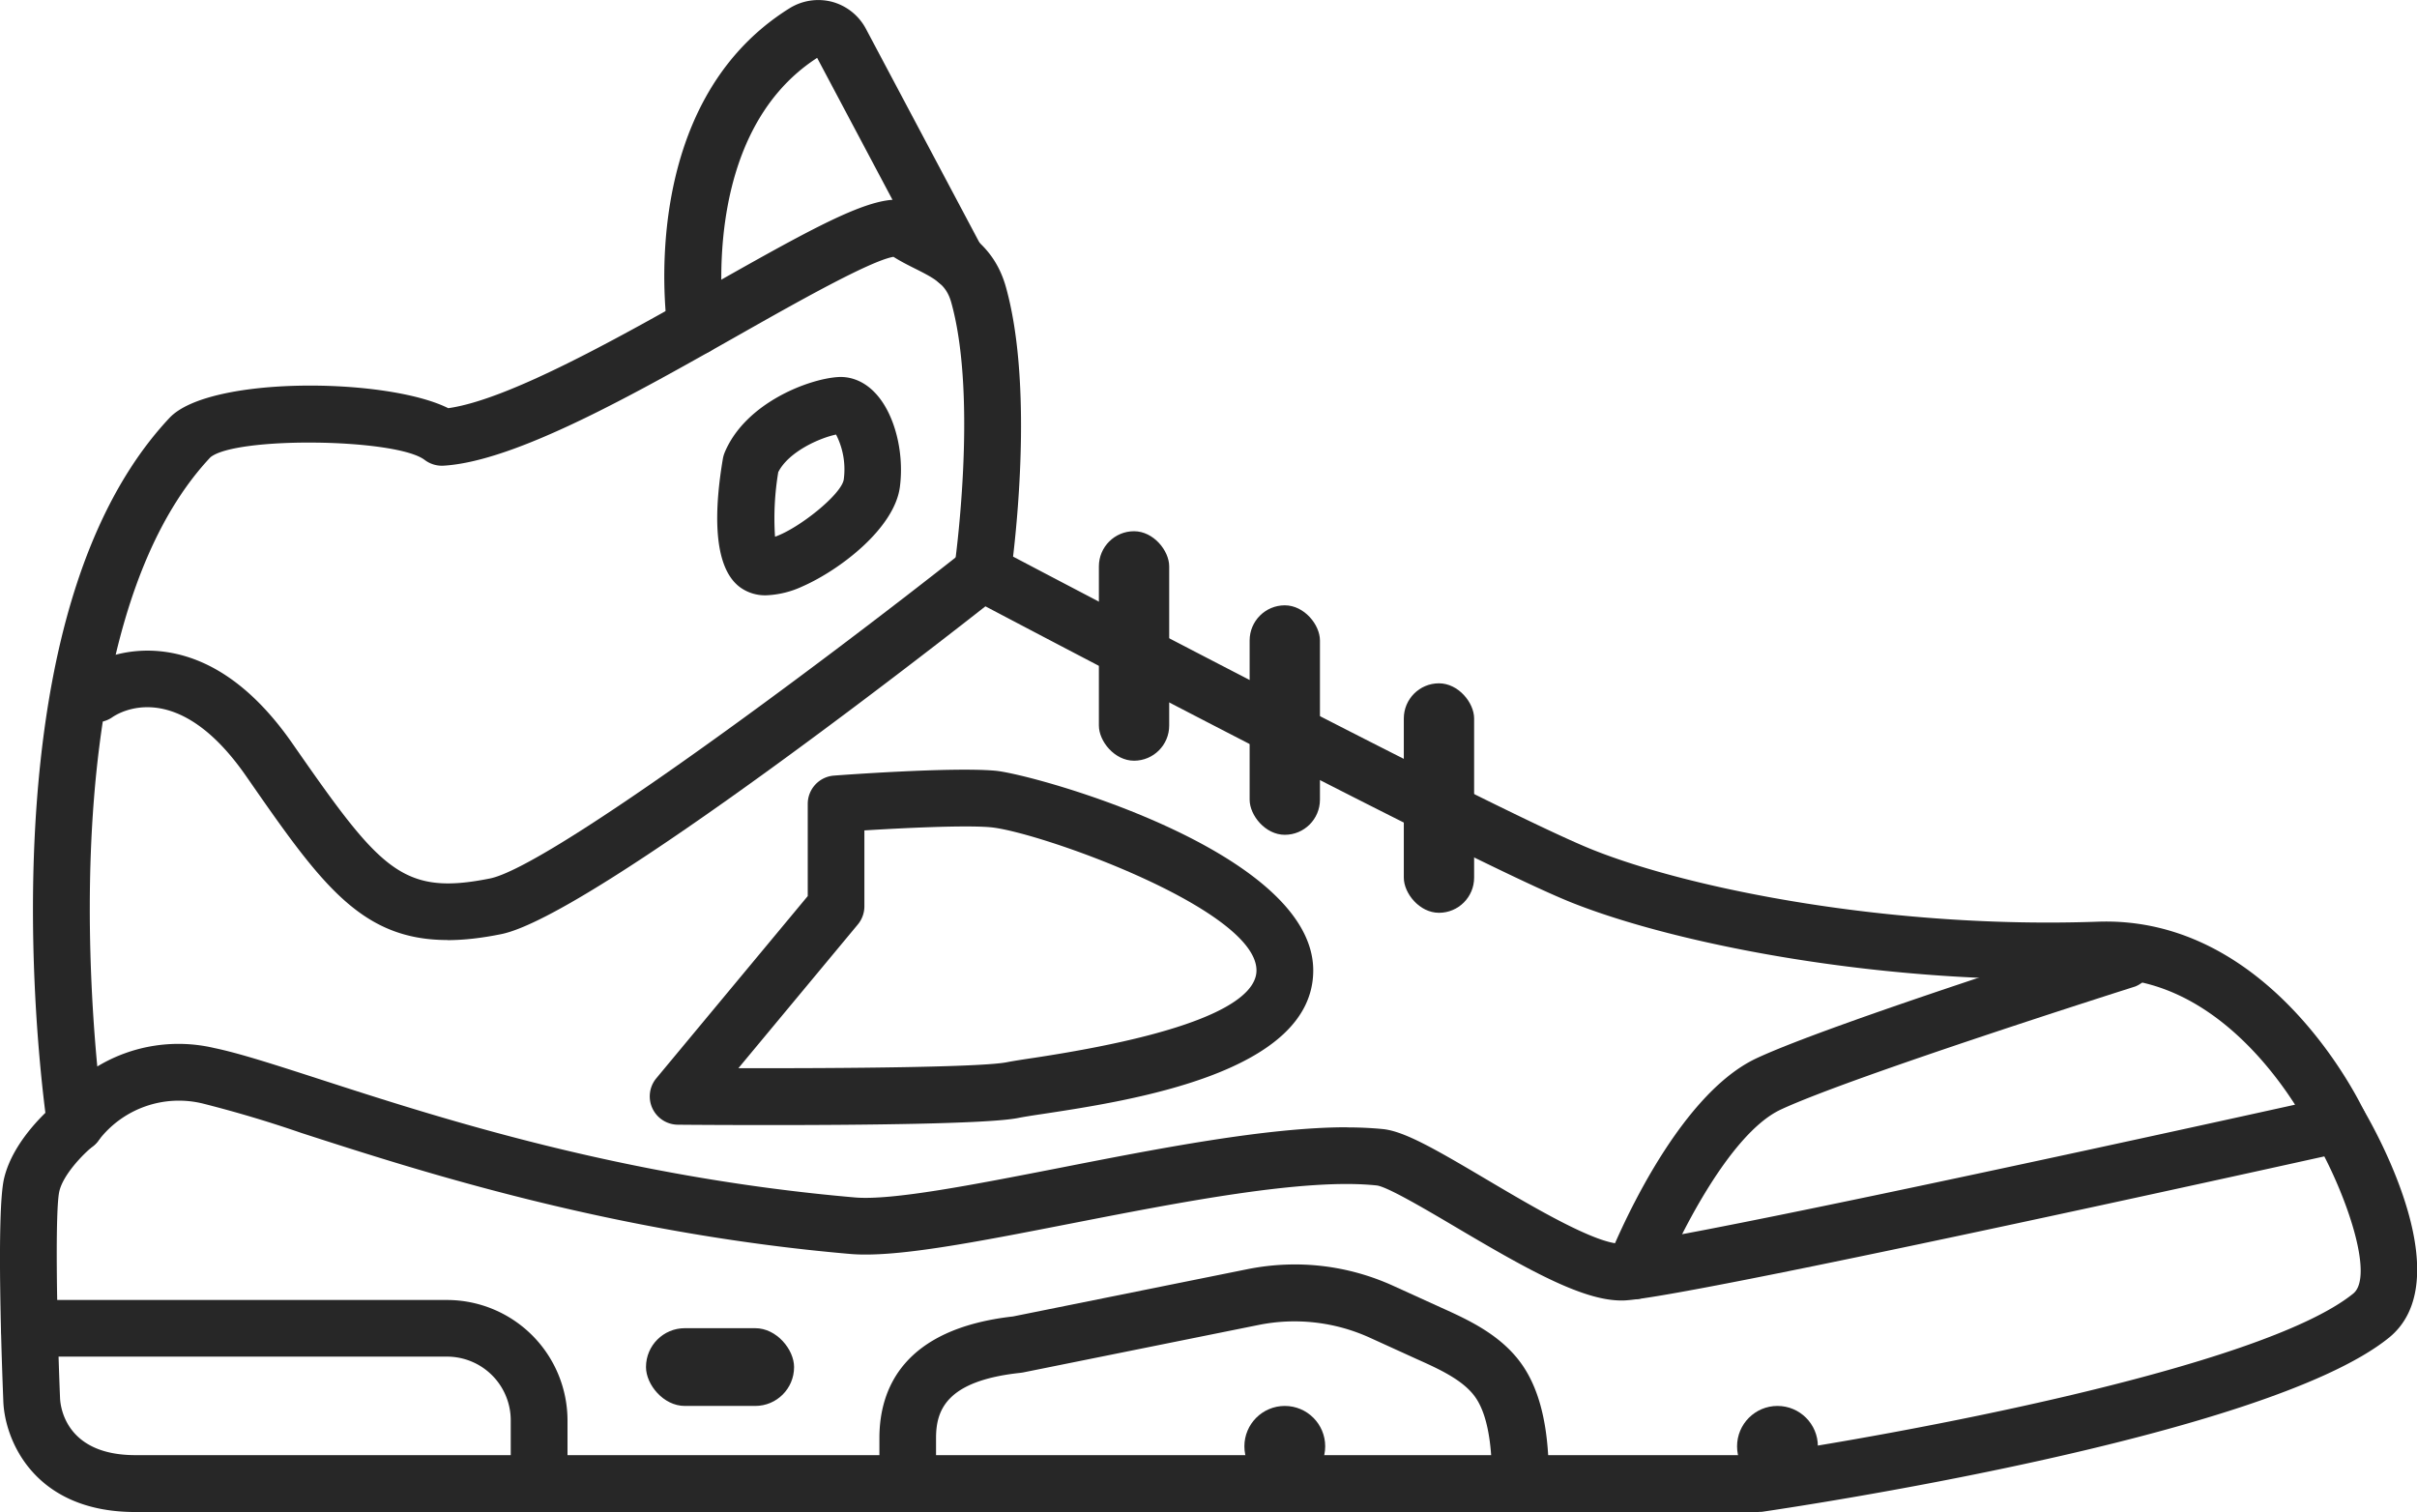 <?xml version="1.0" encoding="UTF-8"?><svg id="_Слой_2" data-name="Слой 2" xmlns="http://www.w3.org/2000/svg" viewBox="0 0 198 123.87"><defs><style>.cls-1 {
        fill: #272727;
      }</style></defs><g id="_Обувь" data-name="Обувь"><g><path class="cls-1" d="M132.81 106.54c-3.15 0-7.59-2.48-13.47-5.96-2.37-1.4-5.61-3.32-6.53-3.46-5.9-.64-16.13 1.37-25.15 3.13-7.68 1.5-14.3 2.8-18 2.48-19.57-1.69-35.46-6.84-44.96-9.91a99.66 99.66 0 0 0-8.07-2.41 8.27 8.27 0 0 0-8.52 2.97 2.33 2.33 0 0 1-4.22-.96c-.12-.78-2.84-19.29.37-36.53 1.76-9.45 5-16.73 9.63-21.66 3.24-3.44 17.75-3.32 22.83-.79 5-.7 14.16-5.88 21.58-10.08 10.8-6.12 14.67-8.14 17.14-6.41.46.32 1.03.61 1.63.91 1.84.92 4.37 2.18 5.34 5.68 2.02 7.26 1.06 17.98.58 22.06 7.28 3.83 40.21 21.11 47.47 24.01 8.14 3.26 24.56 6.49 41.35 5.9 14.24-.53 21.59 14.94 21.9 15.6a2.32 2.32 0 0 1-1.6 3.25c-5.55 1.23-54.32 12.03-59.1 12.18h-.19Zm-22.46-14.18c1.05 0 2.04.05 2.96.14 1.74.19 4.2 1.6 8.39 4.08 3.62 2.14 9.07 5.39 11.15 5.31 3.14-.1 33.61-6.63 55.16-11.39-2.47-3.85-8-10.62-16.05-10.34-17.47.62-34.66-2.8-43.24-6.23-8.36-3.34-47.67-24.08-49.34-24.97a2.31 2.31 0 0 1-1.21-2.39c.02-.14 1.98-13.8-.24-21.78-.4-1.44-1.24-1.92-2.94-2.77-.56-.28-1.18-.59-1.8-.98-1.92.33-8.06 3.8-12.6 6.37-8.6 4.87-18.35 10.39-24.25 10.74a2.34 2.34 0 0 1-1.55-.47c-2.32-1.77-15.44-1.94-17.55-.22-3.98 4.23-6.82 10.73-8.42 19.29-2.16 11.61-1.46 24.18-.85 30.62a12.86 12.86 0 0 1 9.59-1.51c2.07.43 4.94 1.36 8.56 2.53C36.03 91.6 51 96.45 70.04 98.1c3.04.26 9.68-1.04 16.7-2.41 8.05-1.58 17.04-3.34 23.59-3.34Z"/><path class="cls-1" d="M36.65 77.01c-7.16 0-10.44-4.72-16.49-13.43-5.65-8.14-10.43-5.19-10.96-4.82a2.34 2.34 0 0 1-3.23-.56 2.3 2.3 0 0 1 .5-3.21c.32-.23 3.2-2.24 7.37-1.54 3.7.62 7.11 3.13 10.13 7.48 7.19 10.34 8.96 12.48 16.16 11.04 4.75-.95 26.37-16.99 38.89-26.88a2.33 2.33 0 0 1 2.89 3.65c-3.4 2.69-33.45 26.31-40.86 27.79-1.63.33-3.08.49-4.4.49Z"/><path class="cls-1" d="M133.87 106.44a2.32 2.32 0 0 1-2.16-3.18c.54-1.37 5.49-13.44 12.2-16.57 6.13-2.86 28.64-10 29.59-10.3a2.33 2.33 0 0 1 1.41 4.43c-.23.07-23.17 7.35-29.03 10.08-4.28 2-8.56 10.83-9.85 14.07a2.33 2.33 0 0 1-2.16 1.47Z"/><path class="cls-1" d="M144.09 123.87H11.08c-8.34 0-10.72-5.97-10.81-9.13-.1-2.52-.59-15.39.06-18.18.77-3.32 4.03-6 4.4-6.3a2.32 2.32 0 1 1 2.9 3.63c-.91.73-2.47 2.39-2.77 3.71-.34 1.45-.23 9.77.06 16.97.04.77.53 4.64 6.17 4.64h132.84c11.17-1.63 41.23-7.09 48.84-13.23 1.79-1.44-.64-8.39-3.18-12.74a2.32 2.32 0 1 1 4.02-2.34c1.35 2.31 7.79 14.09 2.08 18.7-10.2 8.23-49.58 13.99-51.26 14.24-.11.02-.22.02-.33.02Z"/><path class="cls-1" d="M44.16 123.87a2.32 2.32 0 0 1-2.32-2.32v-5.19a5.22 5.22 0 0 0-5.22-5.22H2.41a2.32 2.32 0 0 1 0-4.64h34.21a9.88 9.88 0 0 1 9.87 9.87v5.19a2.32 2.32 0 0 1-2.32 2.32Z"/><path class="cls-1" d="M124.55 123.87a2.32 2.32 0 0 1-2.32-2.32c0-2.15-.13-5.2-1.3-6.98-.97-1.48-3.04-2.41-4.87-3.23l-3.82-1.74a14.89 14.89 0 0 0-9.16-1.05l-19.29 3.89-.21.03c-6.08.65-6.9 3.07-6.9 5.35v3.71a2.32 2.32 0 0 1-4.64 0v-3.71c0-3.99 1.9-8.95 10.94-9.97l19.19-3.87c4.07-.82 8.23-.35 12.01 1.38l3.8 1.73c2.29 1.03 5.14 2.31 6.85 4.92 1.82 2.78 2.06 6.55 2.06 9.52a2.32 2.32 0 0 1-2.32 2.32Z"/><rect class="cls-1" x="52.92" y="108.81" width="12.13" height="6.37" rx="3.18" ry="3.18"/><circle class="cls-1" cx="105.25" cy="118.49" r="3.31"/><circle class="cls-1" cx="145.61" cy="118.49" r="3.31"/><path class="cls-1" d="M63.04 92.17c-3.72 0-6.68-.02-7.5-.03a2.32 2.32 0 0 1-1.77-3.81l12.4-14.92v-7.55c0-1.22.94-2.23 2.15-2.32.39-.03 9.63-.72 13.21-.4 3.14.28 26.05 6.62 26.05 16.36 0 8.4-14.97 10.67-22.16 11.76-.88.13-1.57.24-2.02.33-2.45.49-12.92.58-20.36.58Zm-2.55-4.66c8.91.02 19.99-.08 22-.49.52-.1 1.28-.22 2.23-.36 15.05-2.28 18.21-5.15 18.21-7.16 0-5.04-17.91-11.39-21.81-11.73-2.1-.18-7.06.06-10.31.26v6.22c0 .54-.19 1.07-.54 1.49l-9.79 11.78Zm8-13.26Z"/><path class="cls-1" d="M62.75 48.77a3.5 3.5 0 0 1-2.07-.62c-2.41-1.7-2.12-6.69-1.46-10.58.03-.17.08-.34.15-.51 1.7-4.06 6.88-6.02 9.28-6.17 1.12-.07 2.21.4 3.07 1.33 1.55 1.65 2.37 4.8 2 7.66-.44 3.4-4.92 6.81-7.96 8.15a7.72 7.72 0 0 1-3.01.74Zm1.01-10.12a22.96 22.96 0 0 0-.27 5.32c1.96-.68 5.45-3.47 5.63-4.69a6.25 6.25 0 0 0-.63-3.68c-1.34.28-3.86 1.39-4.72 3.05Z"/><path class="cls-1" d="M56.99 29.1a2.31 2.31 0 0 1-2.29-1.97c-.11-.75-2.66-18.58 9.99-26.46a4.47 4.47 0 0 1 3.48-.52 4.45 4.45 0 0 1 2.75 2.18l9.53 17.95a2.32 2.32 0 1 1-4.11 2.17l-9.4-17.71c-9.8 6.34-7.66 21.53-7.64 21.68a2.33 2.33 0 0 1-2.3 2.67Z"/><rect class="cls-1" x="90.02" y="43.52" width="5.76" height="18.8" rx="2.88" ry="2.88"/><rect class="cls-1" x="102.37" y="49.59" width="5.76" height="18.8" rx="2.88" ry="2.88"/><rect class="cls-1" x="115" y="55.98" width="5.76" height="18.8" rx="2.88" ry="2.88"/></g></g></svg>